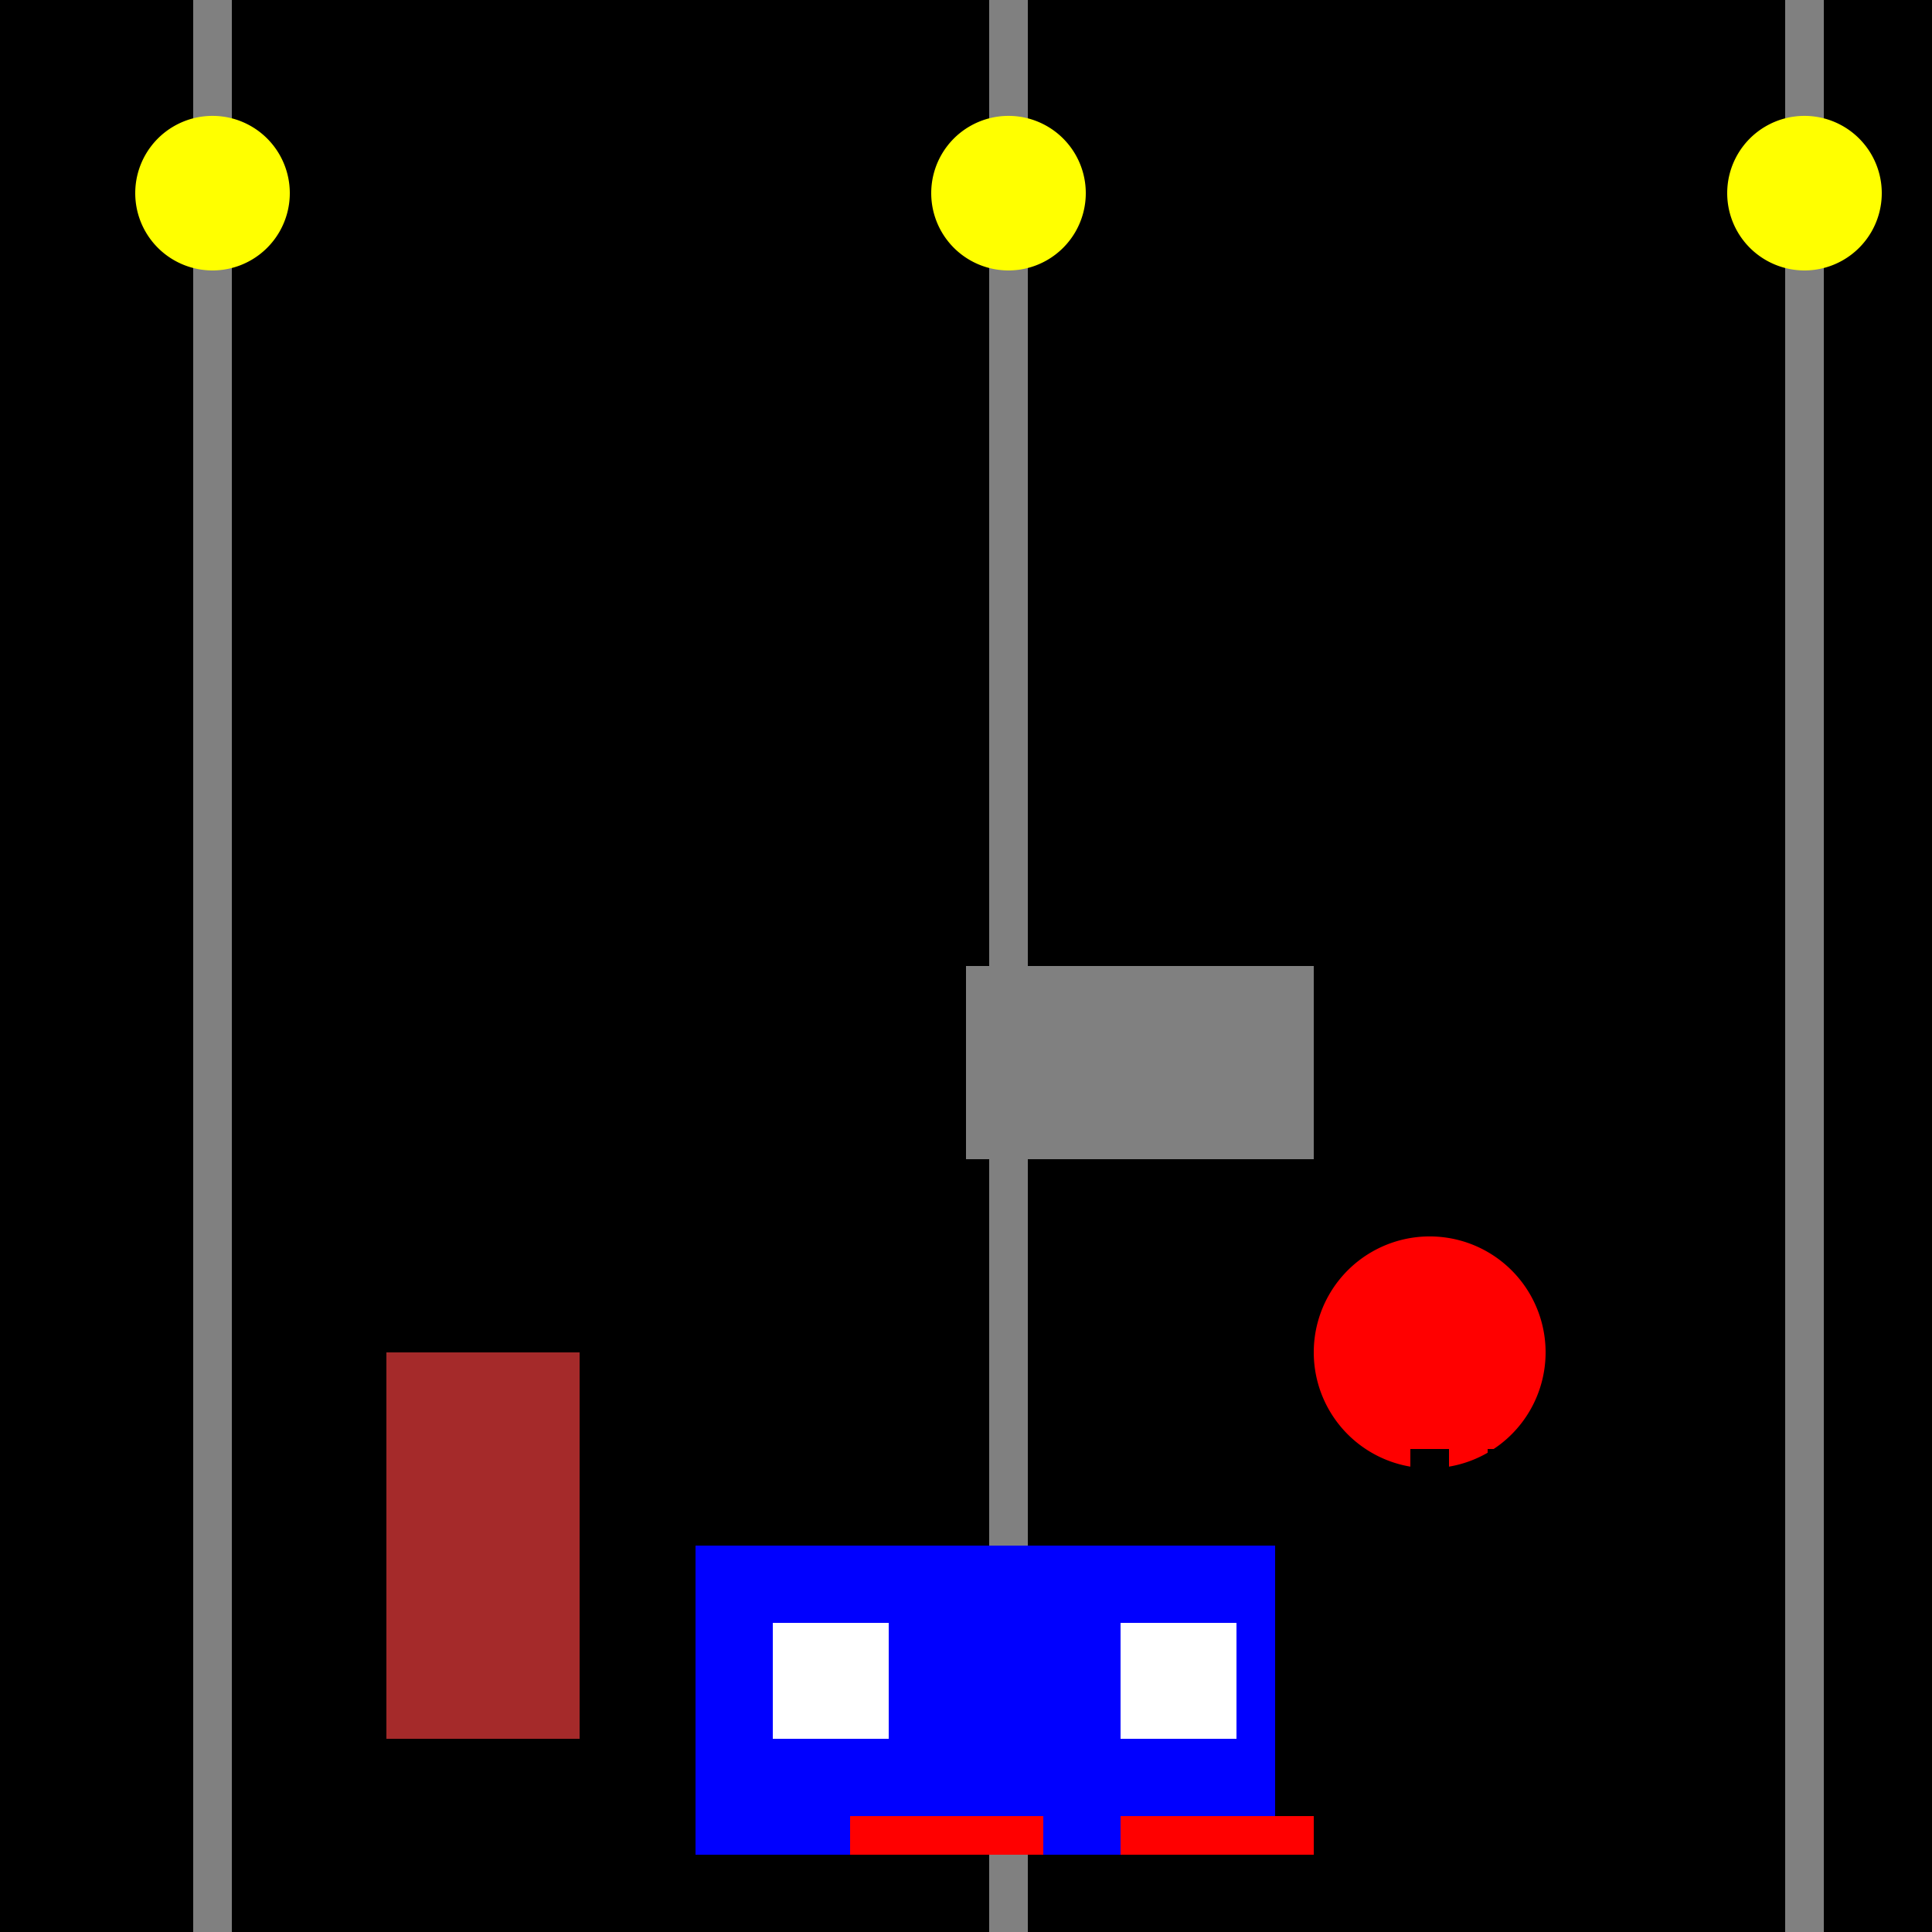 <!--

Generated by DrawGPT.
Free, open source, AI generated images in SVG, PNG, and HTML Canvas format.
https://drawgpt.ai

Created: 2023-09-26T06:29:45.187Z
Link: https://drawgpt.ai/prompt/31186/

-->
<svg xmlns="http://www.w3.org/2000/svg" xmlns:xlink="http://www.w3.org/1999/xlink" width="500" height="500"><defs/><g><rect fill="black" stroke="none" x="0" y="0" width="512" height="512"/><rect fill="gray" stroke="none" x="50" y="0" width="10" height="512"/><rect fill="gray" stroke="none" x="256" y="0" width="10" height="512"/><rect fill="gray" stroke="none" x="462" y="0" width="10" height="512"/><path fill="yellow" stroke="none" paint-order="stroke fill markers" d=" M 75 50 A 20 20 0 1 1 75 49.98"/><path fill="yellow" stroke="none" paint-order="stroke fill markers" d=" M 281 50 A 20 20 0 1 1 281 49.98"/><path fill="yellow" stroke="none" paint-order="stroke fill markers" d=" M 487 50 A 20 20 0 1 1 487 49.98"/><rect fill="blue" stroke="none" x="180" y="400" width="150" height="80"/><rect fill="white" stroke="none" x="200" y="420" width="30" height="30"/><rect fill="white" stroke="none" x="290" y="420" width="30" height="30"/><rect fill="red" stroke="none" x="220" y="470" width="50" height="10"/><rect fill="red" stroke="none" x="290" y="470" width="50" height="10"/><path fill="red" stroke="none" paint-order="stroke fill markers" d=" M 400 350 A 30 30 0 1 1 400 349.97"/><rect fill="black" stroke="none" x="365" y="375" width="10" height="30"/><rect fill="black" stroke="none" x="385" y="375" width="10" height="30"/><rect fill="brown" stroke="none" x="100" y="350" width="50" height="100"/><path fill="black" stroke="none" paint-order="stroke fill markers" d=" M 155 310 A 30 30 0 1 1 155 309.97"/><rect fill="gray" stroke="none" x="250" y="250" width="50" height="50"/><rect fill="gray" stroke="none" x="290" y="250" width="50" height="50"/><path fill="none" stroke="none"/></g></svg>